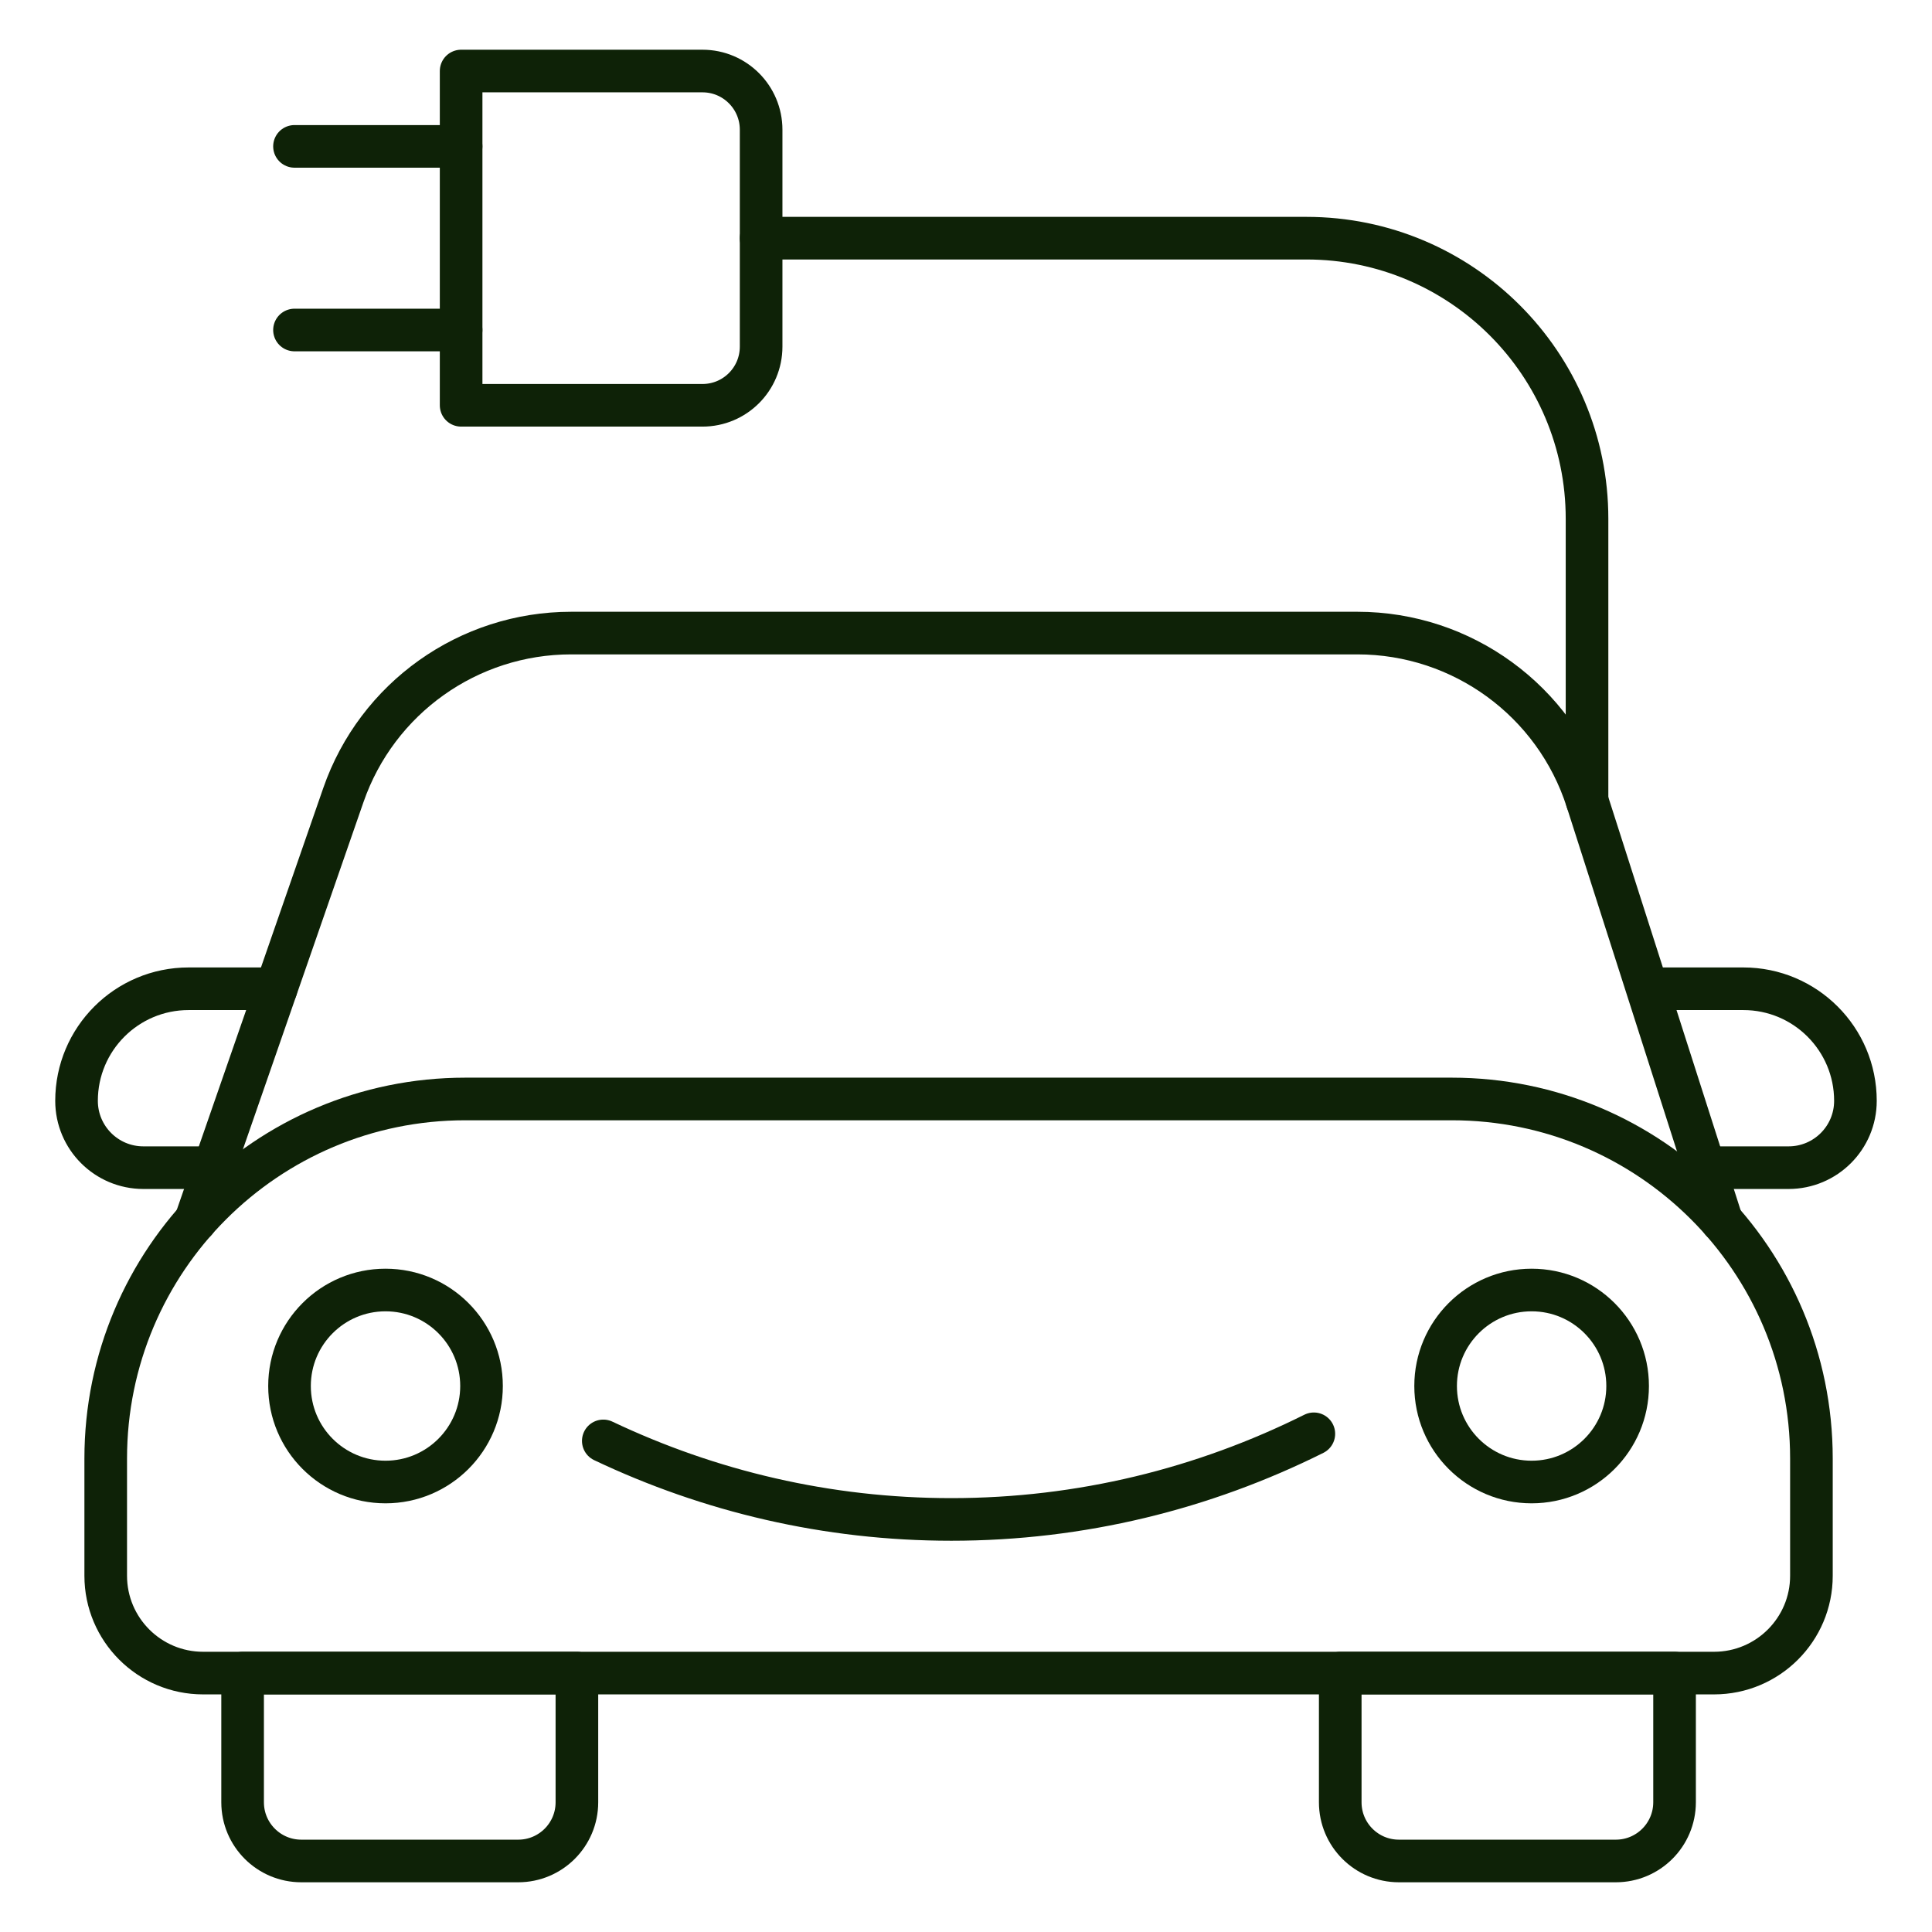 <?xml version="1.0" encoding="utf-8"?>
<!-- Generator: Adobe Illustrator 16.0.0, SVG Export Plug-In . SVG Version: 6.00 Build 0)  -->
<!DOCTYPE svg PUBLIC "-//W3C//DTD SVG 1.1//EN" "http://www.w3.org/Graphics/SVG/1.1/DTD/svg11.dtd">
<svg version="1.1" id="Calque_1" xmlns="http://www.w3.org/2000/svg" xmlns:xlink="http://www.w3.org/1999/xlink" x="0px" y="0px"
	 width="68px" height="68px" viewBox="0 0 68 68" enable-background="new 0 0 68 68" xml:space="preserve">
<g>
	<path fill="none" stroke="#0E2207" stroke-width="1.5" stroke-linecap="round" stroke-linejoin="round" stroke-miterlimit="10" d="
		M60.328,58.887H7.149c-1.894,0-3.428-1.535-3.428-3.426v-4.127c0-6.988,5.666-12.654,12.655-12.654h34.724
		c6.988,0,12.656,5.666,12.656,12.654v4.127C63.757,57.352,62.222,58.887,60.328,58.887z"/>
	<path fill="none" stroke="#0E2207" stroke-width="1.5" stroke-linecap="round" stroke-linejoin="round" stroke-miterlimit="10" d="
		M7.532,41.098H5.047c-1.3,0-2.353-1.053-2.353-2.352l0,0c0-2.18,1.767-3.945,3.943-3.945h3.08"/>
	<path fill="none" stroke="#0E2207" stroke-width="1.5" stroke-linecap="round" stroke-linejoin="round" stroke-miterlimit="10" d="
		M6.881,42.973l5.205-14.99c1.185-3.414,4.403-5.701,8.016-5.701h27.674c3.689,0,6.956,2.383,8.083,5.896l4.738,14.795"/>
	<path fill="none" stroke="#0E2207" stroke-width="1.5" stroke-linecap="round" stroke-linejoin="round" stroke-miterlimit="10" d="
		M18.239,65.5h-7.634c-1.141,0-2.066-0.924-2.066-2.066v-4.547h11.766v4.547C20.305,64.576,19.381,65.5,18.239,65.5z"/>
	<path fill="none" stroke="#0E2207" stroke-width="1.5" stroke-linecap="round" stroke-linejoin="round" stroke-miterlimit="10" d="
		M26.789,4.566v7.633c0,1.143-0.923,2.066-2.064,2.066h-8.495V2.5h8.495C25.866,2.5,26.789,3.426,26.789,4.566z"/>
	<path fill="none" stroke="#0E2207" stroke-width="1.5" stroke-linecap="round" stroke-linejoin="round" stroke-miterlimit="10" d="
		M56.872,65.5h-7.634c-1.142,0-2.066-0.924-2.066-2.066v-4.547h11.767v4.547C58.938,64.576,58.013,65.5,56.872,65.5z"/>
	
		<circle fill="none" stroke="#0E2207" stroke-width="1.5" stroke-linecap="round" stroke-linejoin="round" stroke-miterlimit="10" cx="13.569" cy="48.783" r="3.379"/>
	
		<circle fill="none" stroke="#0E2207" stroke-width="1.5" stroke-linecap="round" stroke-linejoin="round" stroke-miterlimit="10" cx="53.908" cy="48.783" r="3.379"/>
	<path fill="none" stroke="#0E2207" stroke-width="1.5" stroke-linecap="round" stroke-linejoin="round" stroke-miterlimit="10" d="
		M46.243,50.465c-3.873,1.932-8.197,3.014-12.761,3.014c-4.363,0-8.507-0.988-12.248-2.764"/>
	<path fill="none" stroke="#0E2207" stroke-width="1.5" stroke-linecap="round" stroke-linejoin="round" stroke-miterlimit="10" d="
		M26.789,8.383h19.195c5.452,0,9.874,4.422,9.874,9.875v9.92"/>
	
		<line fill="none" stroke="#0E2207" stroke-width="1.5" stroke-linecap="round" stroke-linejoin="round" stroke-miterlimit="10" x1="10.365" y1="5.152" x2="16.229" y2="5.152"/>
	
		<line fill="none" stroke="#0E2207" stroke-width="1.5" stroke-linecap="round" stroke-linejoin="round" stroke-miterlimit="10" x1="16.229" y1="11.615" x2="10.365" y2="11.615"/>
	<path fill="none" stroke="#0E2207" stroke-width="1.5" stroke-linecap="round" stroke-linejoin="round" stroke-miterlimit="10" d="
		M60.468,41.098h2.483c1.301,0,2.354-1.053,2.354-2.352l0,0c0-2.18-1.767-3.945-3.944-3.945H58.28"/>
</g>
</svg>
